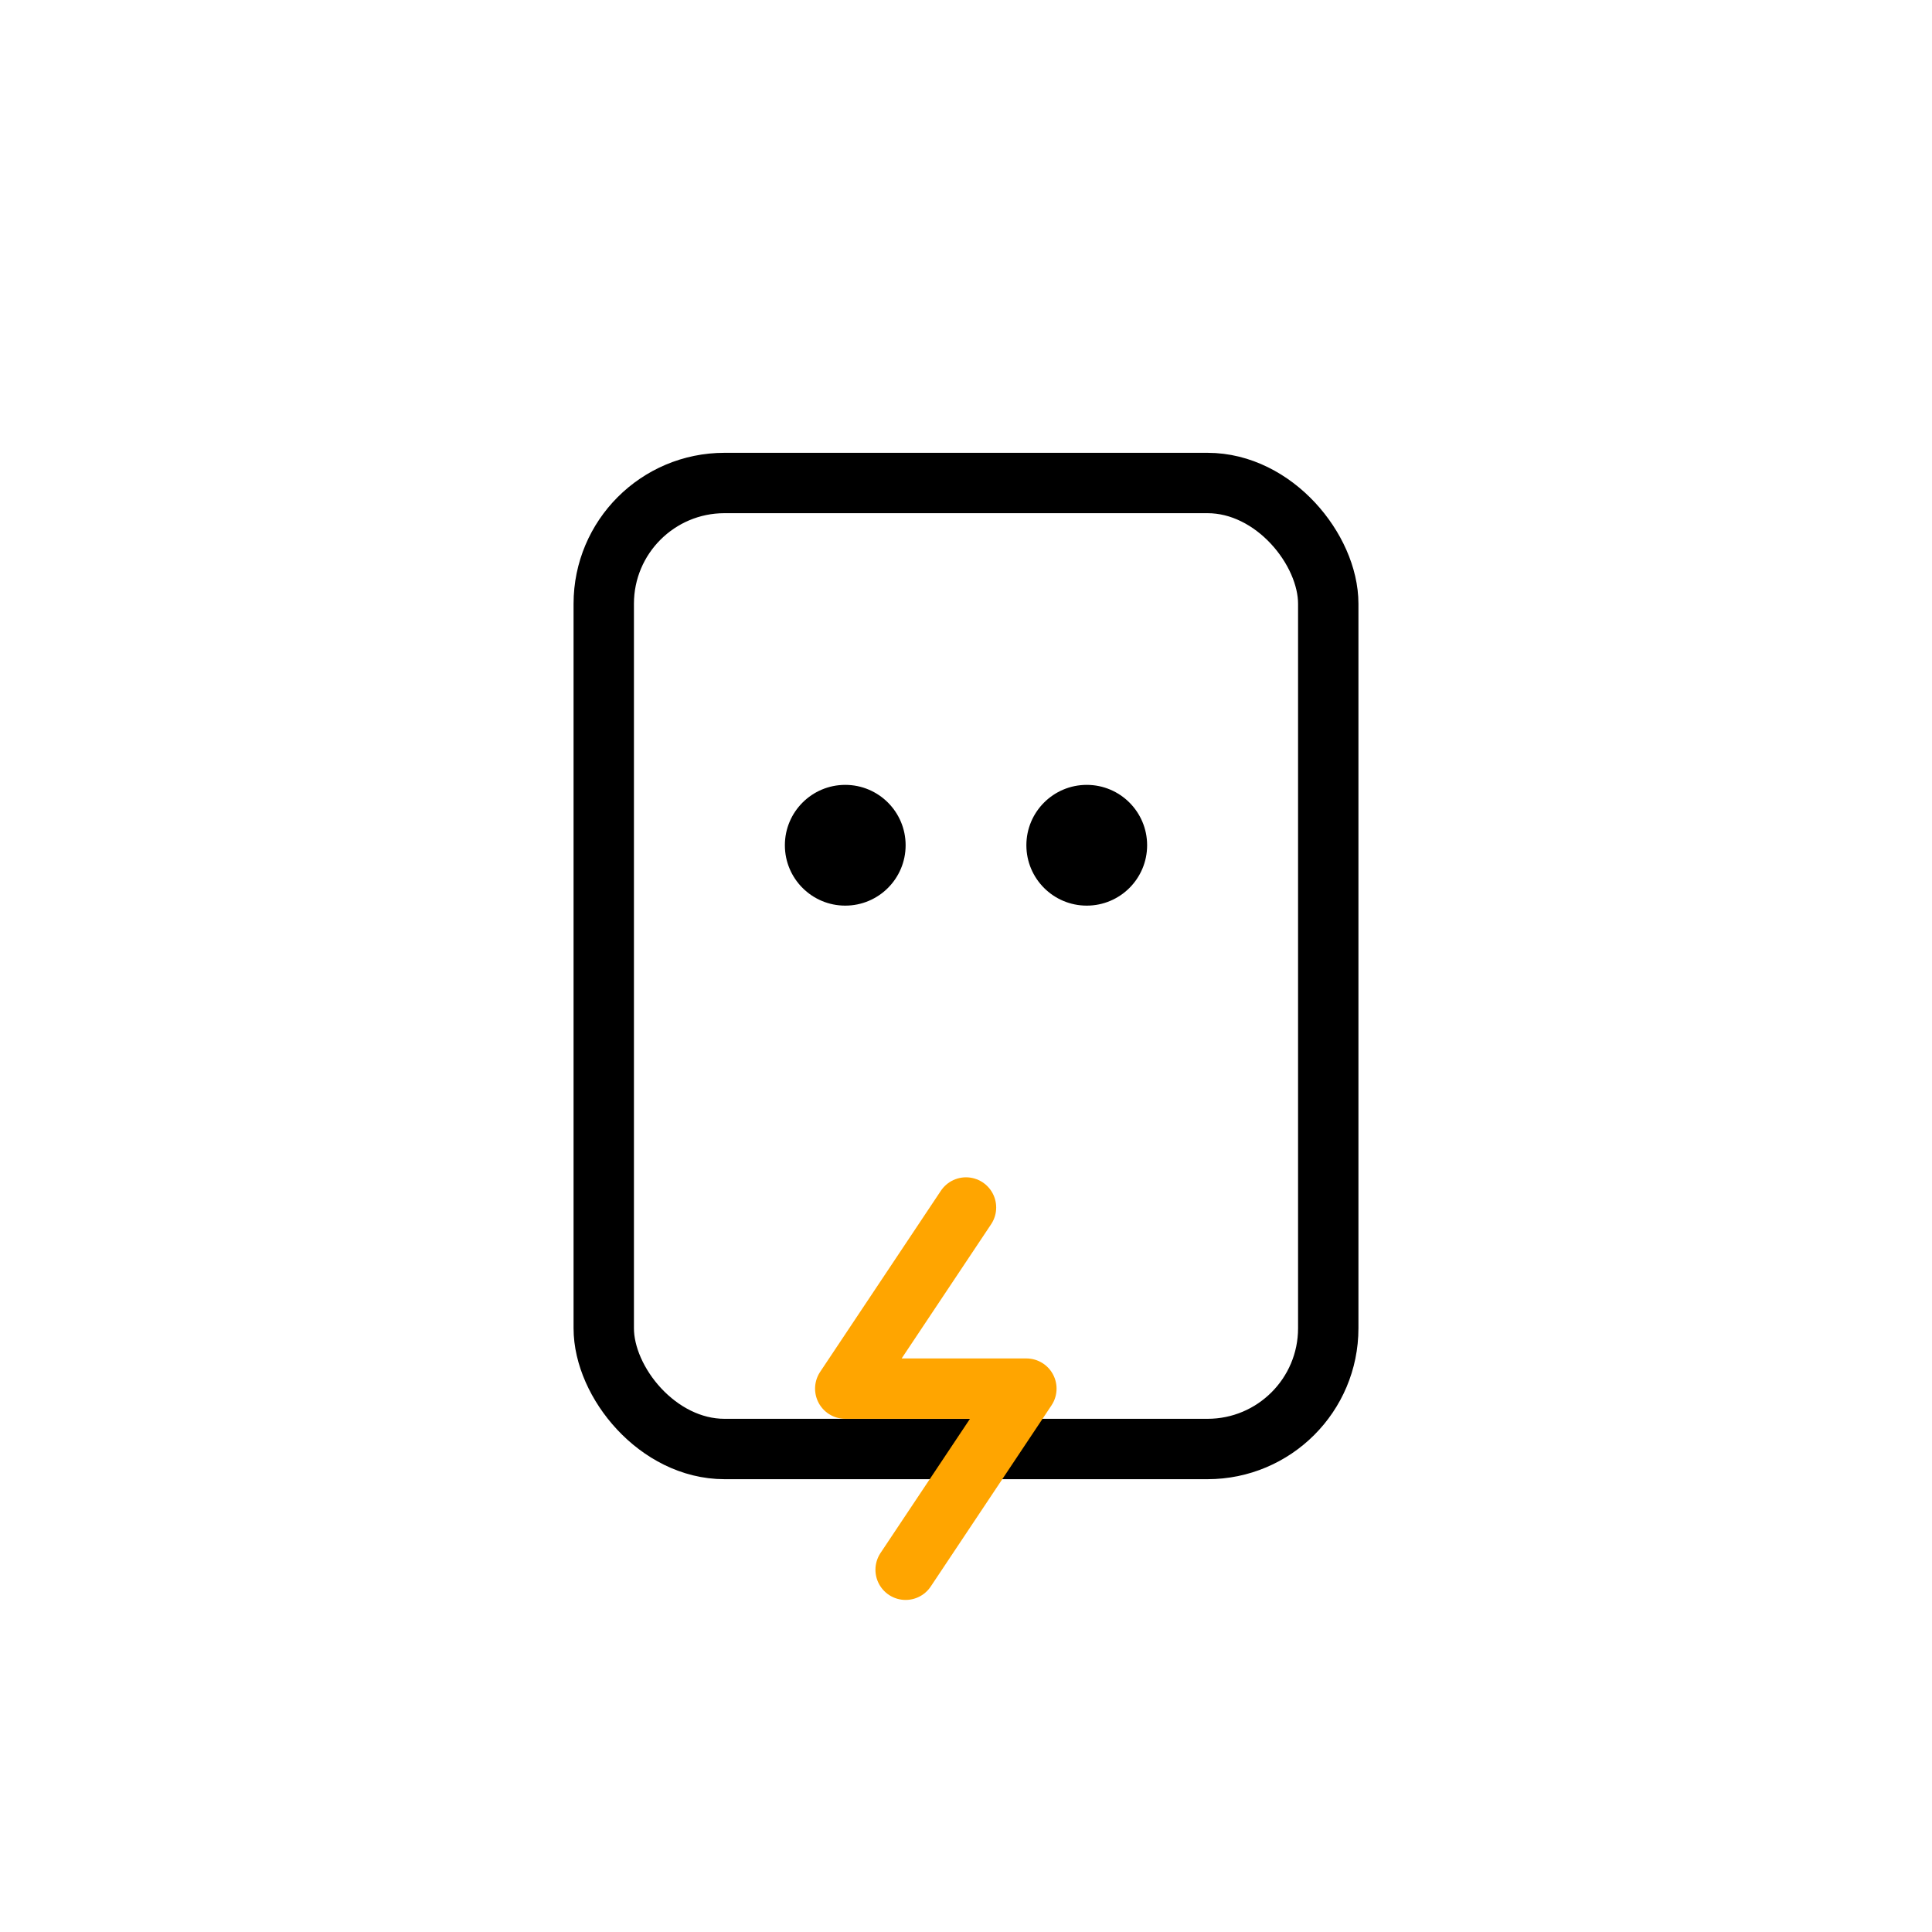 <svg xmlns="http://www.w3.org/2000/svg" width="64" height="64" viewBox="0 0 64 64" fill="none"><rect x="20" y="16" width="24" height="32" rx="4" ry="4" stroke="black" stroke-width="2"></rect><circle cx="28" cy="28" r="2" fill="black"></circle><circle cx="36" cy="28" r="2" fill="black"></circle><path d="M32 40 L28 46 H34 L30 52" stroke="orange" stroke-width="2" fill="none" stroke-linecap="round" stroke-linejoin="round"></path></svg>